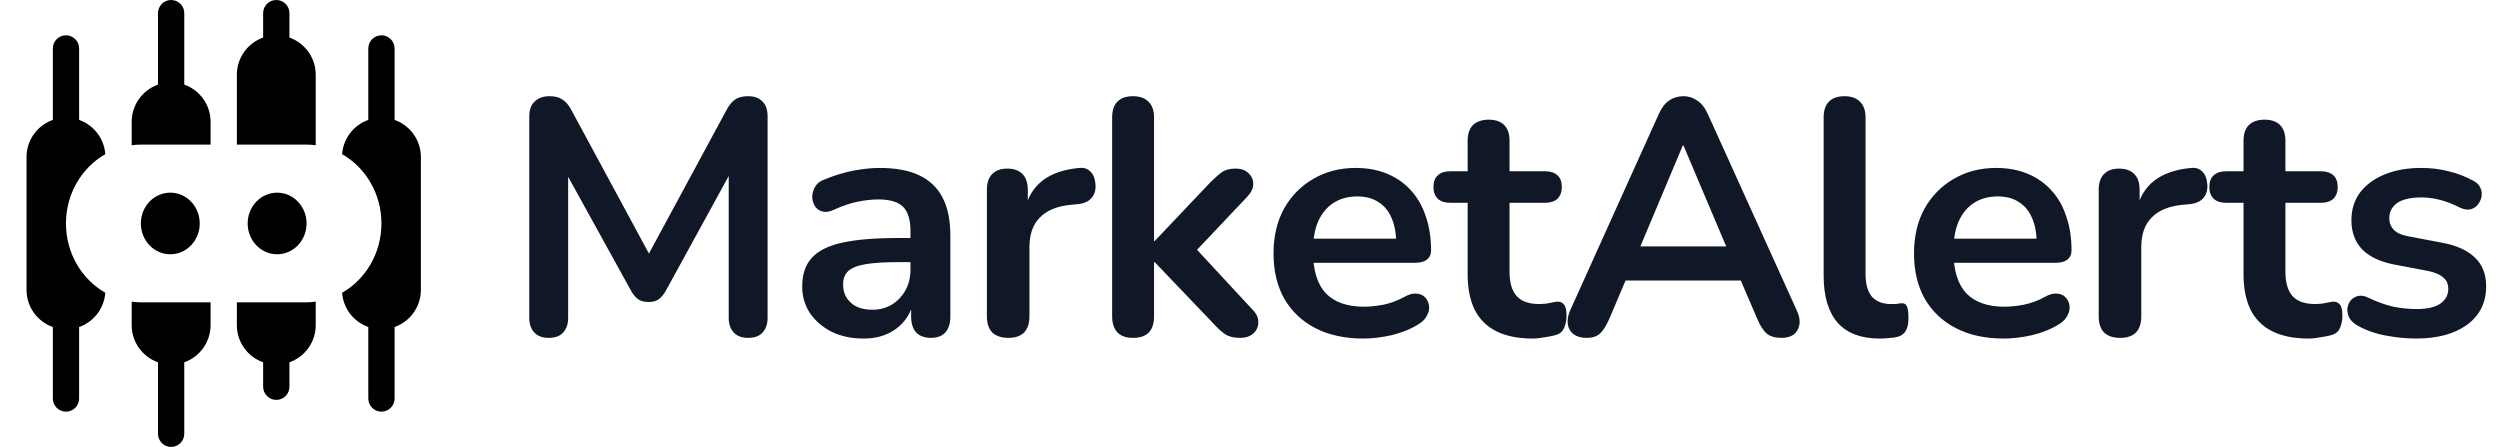 <svg width="179" height="32" viewBox="0 0 179 32" fill="none" xmlns="http://www.w3.org/2000/svg">
<path d="M39.288 24.192C38.84 24.192 38.496 24.064 38.256 23.808C38.016 23.552 37.896 23.2 37.896 22.752V8.328C37.896 7.864 38.024 7.512 38.28 7.272C38.536 7.016 38.888 6.888 39.336 6.888C39.736 6.888 40.048 6.968 40.272 7.128C40.512 7.272 40.728 7.528 40.92 7.896L46.848 18.864H46.08L52.008 7.896C52.2 7.528 52.408 7.272 52.632 7.128C52.856 6.968 53.168 6.888 53.568 6.888C54.016 6.888 54.36 7.016 54.6 7.272C54.84 7.512 54.96 7.864 54.96 8.328V22.752C54.96 23.2 54.84 23.552 54.6 23.808C54.376 24.064 54.032 24.192 53.568 24.192C53.12 24.192 52.776 24.064 52.536 23.808C52.296 23.552 52.176 23.2 52.176 22.752V11.64H52.704L47.664 20.832C47.504 21.104 47.336 21.304 47.16 21.432C46.984 21.56 46.744 21.624 46.44 21.624C46.136 21.624 45.888 21.56 45.696 21.432C45.504 21.288 45.336 21.088 45.192 20.832L40.104 11.616H40.68V22.752C40.68 23.2 40.56 23.552 40.32 23.808C40.096 24.064 39.752 24.192 39.288 24.192ZM61.83 24.24C60.982 24.24 60.222 24.08 59.55 23.76C58.894 23.424 58.374 22.976 57.99 22.416C57.622 21.856 57.438 21.224 57.438 20.52C57.438 19.656 57.662 18.976 58.11 18.48C58.558 17.968 59.286 17.6 60.294 17.376C61.302 17.152 62.654 17.04 64.35 17.04H65.55V18.768H64.374C63.382 18.768 62.59 18.816 61.998 18.912C61.406 19.008 60.982 19.176 60.726 19.416C60.486 19.64 60.366 19.96 60.366 20.376C60.366 20.904 60.55 21.336 60.918 21.672C61.286 22.008 61.798 22.176 62.454 22.176C62.982 22.176 63.446 22.056 63.846 21.816C64.262 21.56 64.59 21.216 64.83 20.784C65.07 20.352 65.19 19.856 65.19 19.296V16.536C65.19 15.736 65.014 15.16 64.662 14.808C64.31 14.456 63.718 14.28 62.886 14.28C62.422 14.28 61.918 14.336 61.374 14.448C60.846 14.56 60.286 14.752 59.694 15.024C59.39 15.168 59.118 15.208 58.878 15.144C58.654 15.08 58.478 14.952 58.35 14.76C58.222 14.552 58.158 14.328 58.158 14.088C58.158 13.848 58.222 13.616 58.35 13.392C58.478 13.152 58.694 12.976 58.998 12.864C59.734 12.56 60.438 12.344 61.11 12.216C61.798 12.088 62.422 12.024 62.982 12.024C64.134 12.024 65.078 12.2 65.814 12.552C66.566 12.904 67.126 13.44 67.494 14.16C67.862 14.864 68.046 15.776 68.046 16.896V22.656C68.046 23.152 67.926 23.536 67.686 23.808C67.446 24.064 67.102 24.192 66.654 24.192C66.206 24.192 65.854 24.064 65.598 23.808C65.358 23.536 65.238 23.152 65.238 22.656V21.504H65.43C65.318 22.064 65.094 22.552 64.758 22.968C64.438 23.368 64.03 23.68 63.534 23.904C63.038 24.128 62.47 24.24 61.83 24.24ZM72.197 24.192C71.701 24.192 71.317 24.064 71.045 23.808C70.789 23.536 70.661 23.152 70.661 22.656V13.584C70.661 13.088 70.789 12.712 71.045 12.456C71.301 12.2 71.661 12.072 72.125 12.072C72.589 12.072 72.949 12.2 73.205 12.456C73.461 12.712 73.589 13.088 73.589 13.584V15.096H73.349C73.573 14.136 74.013 13.408 74.669 12.912C75.325 12.416 76.197 12.12 77.285 12.024C77.621 11.992 77.885 12.08 78.077 12.288C78.285 12.48 78.405 12.784 78.437 13.2C78.469 13.6 78.373 13.928 78.149 14.184C77.941 14.424 77.621 14.568 77.189 14.616L76.661 14.664C75.685 14.76 74.949 15.064 74.453 15.576C73.957 16.072 73.709 16.776 73.709 17.688V22.656C73.709 23.152 73.581 23.536 73.325 23.808C73.069 24.064 72.693 24.192 72.197 24.192ZM81.117 24.192C80.637 24.192 80.269 24.064 80.013 23.808C79.757 23.536 79.629 23.152 79.629 22.656V8.4C79.629 7.904 79.757 7.528 80.013 7.272C80.269 7.016 80.637 6.888 81.117 6.888C81.597 6.888 81.965 7.016 82.221 7.272C82.493 7.528 82.629 7.904 82.629 8.4V17.256H82.677L86.637 13.08C86.957 12.76 87.237 12.512 87.477 12.336C87.717 12.16 88.045 12.072 88.461 12.072C88.877 12.072 89.189 12.184 89.397 12.408C89.621 12.616 89.733 12.872 89.733 13.176C89.733 13.48 89.589 13.784 89.301 14.088L85.125 18.504V17.256L89.709 22.2C89.997 22.504 90.125 22.816 90.093 23.136C90.077 23.44 89.949 23.696 89.709 23.904C89.469 24.096 89.165 24.192 88.797 24.192C88.349 24.192 87.989 24.104 87.717 23.928C87.461 23.752 87.173 23.488 86.853 23.136L82.677 18.768H82.629V22.656C82.629 23.68 82.125 24.192 81.117 24.192ZM97.616 24.24C96.288 24.24 95.144 23.992 94.184 23.496C93.224 23 92.48 22.296 91.952 21.384C91.44 20.472 91.184 19.392 91.184 18.144C91.184 16.928 91.432 15.864 91.928 14.952C92.44 14.04 93.136 13.328 94.016 12.816C94.912 12.288 95.928 12.024 97.064 12.024C97.896 12.024 98.64 12.16 99.296 12.432C99.968 12.704 100.536 13.096 101 13.608C101.48 14.12 101.84 14.744 102.08 15.48C102.336 16.2 102.464 17.016 102.464 17.928C102.464 18.216 102.36 18.44 102.152 18.6C101.96 18.744 101.68 18.816 101.312 18.816H93.608V17.088H100.352L99.968 17.448C99.968 16.712 99.856 16.096 99.632 15.6C99.424 15.104 99.112 14.728 98.696 14.472C98.296 14.2 97.792 14.064 97.184 14.064C96.512 14.064 95.936 14.224 95.456 14.544C94.992 14.848 94.632 15.288 94.376 15.864C94.136 16.424 94.016 17.096 94.016 17.88V18.048C94.016 19.36 94.32 20.344 94.928 21C95.552 21.64 96.464 21.96 97.664 21.96C98.08 21.96 98.544 21.912 99.056 21.816C99.584 21.704 100.08 21.52 100.544 21.264C100.88 21.072 101.176 20.992 101.432 21.024C101.688 21.04 101.888 21.128 102.032 21.288C102.192 21.448 102.288 21.648 102.32 21.888C102.352 22.112 102.304 22.344 102.176 22.584C102.064 22.824 101.864 23.032 101.576 23.208C101.016 23.56 100.368 23.824 99.632 24C98.912 24.16 98.24 24.24 97.616 24.24ZM109.739 24.24C108.699 24.24 107.827 24.064 107.123 23.712C106.435 23.36 105.923 22.848 105.587 22.176C105.251 21.488 105.083 20.64 105.083 19.632V14.52H103.835C103.451 14.52 103.155 14.424 102.947 14.232C102.739 14.024 102.635 13.744 102.635 13.392C102.635 13.024 102.739 12.744 102.947 12.552C103.155 12.36 103.451 12.264 103.835 12.264H105.083V10.08C105.083 9.584 105.211 9.208 105.467 8.952C105.739 8.696 106.115 8.568 106.595 8.568C107.075 8.568 107.443 8.696 107.699 8.952C107.955 9.208 108.083 9.584 108.083 10.08V12.264H110.627C111.011 12.264 111.307 12.36 111.515 12.552C111.723 12.744 111.827 13.024 111.827 13.392C111.827 13.744 111.723 14.024 111.515 14.232C111.307 14.424 111.011 14.52 110.627 14.52H108.083V19.464C108.083 20.232 108.251 20.808 108.587 21.192C108.923 21.576 109.467 21.768 110.219 21.768C110.491 21.768 110.731 21.744 110.939 21.696C111.147 21.648 111.331 21.616 111.491 21.6C111.683 21.584 111.843 21.648 111.971 21.792C112.099 21.92 112.163 22.192 112.163 22.608C112.163 22.928 112.107 23.216 111.995 23.472C111.899 23.712 111.715 23.88 111.443 23.976C111.235 24.04 110.963 24.096 110.627 24.144C110.291 24.208 109.995 24.24 109.739 24.24ZM113.6 24.192C113.216 24.192 112.904 24.104 112.664 23.928C112.44 23.752 112.304 23.52 112.256 23.232C112.208 22.928 112.264 22.592 112.424 22.224L118.76 8.184C118.968 7.72 119.216 7.392 119.504 7.2C119.808 6.992 120.152 6.888 120.536 6.888C120.904 6.888 121.232 6.992 121.52 7.2C121.824 7.392 122.08 7.72 122.288 8.184L128.648 22.224C128.824 22.592 128.888 22.928 128.84 23.232C128.792 23.536 128.656 23.776 128.432 23.952C128.208 24.112 127.912 24.192 127.544 24.192C127.096 24.192 126.744 24.088 126.488 23.88C126.248 23.656 126.032 23.32 125.84 22.872L124.28 19.248L125.576 20.088H115.448L116.744 19.248L115.208 22.872C115 23.336 114.784 23.672 114.56 23.88C114.336 24.088 114.016 24.192 113.6 24.192ZM120.488 10.416L117.128 18.408L116.504 17.64H124.52L123.92 18.408L120.536 10.416H120.488ZM134.581 24.24C133.253 24.24 132.253 23.864 131.581 23.112C130.909 22.344 130.573 21.224 130.573 19.752V8.4C130.573 7.904 130.701 7.528 130.957 7.272C131.213 7.016 131.581 6.888 132.061 6.888C132.541 6.888 132.909 7.016 133.165 7.272C133.437 7.528 133.573 7.904 133.573 8.4V19.608C133.573 20.344 133.725 20.888 134.029 21.24C134.349 21.592 134.797 21.768 135.373 21.768C135.501 21.768 135.621 21.768 135.733 21.768C135.845 21.752 135.957 21.736 136.069 21.72C136.293 21.688 136.445 21.752 136.525 21.912C136.605 22.056 136.645 22.36 136.645 22.824C136.645 23.224 136.565 23.536 136.405 23.76C136.245 23.984 135.981 24.12 135.613 24.168C135.453 24.184 135.285 24.2 135.109 24.216C134.933 24.232 134.757 24.24 134.581 24.24ZM143.474 24.24C142.146 24.24 141.002 23.992 140.042 23.496C139.082 23 138.338 22.296 137.81 21.384C137.298 20.472 137.042 19.392 137.042 18.144C137.042 16.928 137.29 15.864 137.786 14.952C138.298 14.04 138.994 13.328 139.874 12.816C140.77 12.288 141.786 12.024 142.922 12.024C143.754 12.024 144.498 12.16 145.154 12.432C145.826 12.704 146.394 13.096 146.858 13.608C147.338 14.12 147.698 14.744 147.938 15.48C148.194 16.2 148.322 17.016 148.322 17.928C148.322 18.216 148.218 18.44 148.01 18.6C147.818 18.744 147.538 18.816 147.17 18.816H139.466V17.088H146.21L145.826 17.448C145.826 16.712 145.714 16.096 145.49 15.6C145.282 15.104 144.97 14.728 144.554 14.472C144.154 14.2 143.65 14.064 143.042 14.064C142.37 14.064 141.794 14.224 141.314 14.544C140.85 14.848 140.49 15.288 140.234 15.864C139.994 16.424 139.874 17.096 139.874 17.88V18.048C139.874 19.36 140.178 20.344 140.786 21C141.41 21.64 142.322 21.96 143.522 21.96C143.938 21.96 144.402 21.912 144.914 21.816C145.442 21.704 145.938 21.52 146.402 21.264C146.738 21.072 147.034 20.992 147.29 21.024C147.546 21.04 147.746 21.128 147.89 21.288C148.05 21.448 148.146 21.648 148.178 21.888C148.21 22.112 148.162 22.344 148.034 22.584C147.922 22.824 147.722 23.032 147.434 23.208C146.874 23.56 146.226 23.824 145.49 24C144.77 24.16 144.098 24.24 143.474 24.24ZM151.804 24.192C151.308 24.192 150.924 24.064 150.652 23.808C150.396 23.536 150.268 23.152 150.268 22.656V13.584C150.268 13.088 150.396 12.712 150.652 12.456C150.908 12.2 151.268 12.072 151.732 12.072C152.196 12.072 152.556 12.2 152.812 12.456C153.068 12.712 153.196 13.088 153.196 13.584V15.096H152.956C153.18 14.136 153.62 13.408 154.276 12.912C154.932 12.416 155.804 12.12 156.892 12.024C157.228 11.992 157.492 12.08 157.684 12.288C157.892 12.48 158.012 12.784 158.044 13.2C158.076 13.6 157.98 13.928 157.756 14.184C157.548 14.424 157.228 14.568 156.796 14.616L156.268 14.664C155.292 14.76 154.556 15.064 154.06 15.576C153.564 16.072 153.316 16.776 153.316 17.688V22.656C153.316 23.152 153.188 23.536 152.932 23.808C152.676 24.064 152.3 24.192 151.804 24.192ZM165.292 24.24C164.252 24.24 163.38 24.064 162.676 23.712C161.988 23.36 161.476 22.848 161.14 22.176C160.804 21.488 160.636 20.64 160.636 19.632V14.52H159.388C159.004 14.52 158.708 14.424 158.5 14.232C158.292 14.024 158.188 13.744 158.188 13.392C158.188 13.024 158.292 12.744 158.5 12.552C158.708 12.36 159.004 12.264 159.388 12.264H160.636V10.08C160.636 9.584 160.764 9.208 161.02 8.952C161.292 8.696 161.668 8.568 162.148 8.568C162.628 8.568 162.996 8.696 163.252 8.952C163.508 9.208 163.636 9.584 163.636 10.08V12.264H166.18C166.564 12.264 166.86 12.36 167.068 12.552C167.276 12.744 167.38 13.024 167.38 13.392C167.38 13.744 167.276 14.024 167.068 14.232C166.86 14.424 166.564 14.52 166.18 14.52H163.636V19.464C163.636 20.232 163.804 20.808 164.14 21.192C164.476 21.576 165.02 21.768 165.772 21.768C166.044 21.768 166.284 21.744 166.492 21.696C166.7 21.648 166.884 21.616 167.044 21.6C167.236 21.584 167.396 21.648 167.524 21.792C167.652 21.92 167.716 22.192 167.716 22.608C167.716 22.928 167.66 23.216 167.548 23.472C167.452 23.712 167.268 23.88 166.996 23.976C166.788 24.04 166.516 24.096 166.18 24.144C165.844 24.208 165.548 24.24 165.292 24.24ZM172.993 24.24C172.305 24.24 171.577 24.168 170.809 24.024C170.041 23.88 169.353 23.632 168.745 23.28C168.489 23.12 168.305 22.936 168.193 22.728C168.097 22.504 168.057 22.288 168.073 22.08C168.105 21.856 168.185 21.664 168.313 21.504C168.457 21.344 168.633 21.24 168.841 21.192C169.065 21.144 169.305 21.184 169.561 21.312C170.201 21.616 170.801 21.832 171.361 21.96C171.921 22.072 172.473 22.128 173.017 22.128C173.785 22.128 174.353 22 174.721 21.744C175.105 21.472 175.297 21.12 175.297 20.688C175.297 20.32 175.169 20.04 174.913 19.848C174.673 19.64 174.305 19.488 173.809 19.392L171.409 18.936C170.417 18.744 169.657 18.384 169.129 17.856C168.617 17.312 168.361 16.616 168.361 15.768C168.361 15 168.569 14.336 168.985 13.776C169.417 13.216 170.009 12.784 170.761 12.48C171.513 12.176 172.377 12.024 173.353 12.024C174.057 12.024 174.713 12.104 175.321 12.264C175.945 12.408 176.545 12.64 177.121 12.96C177.361 13.088 177.521 13.256 177.601 13.464C177.697 13.672 177.721 13.888 177.673 14.112C177.625 14.32 177.529 14.512 177.385 14.688C177.241 14.848 177.057 14.952 176.833 15C176.625 15.032 176.385 14.984 176.113 14.856C175.617 14.6 175.137 14.416 174.673 14.304C174.225 14.192 173.793 14.136 173.377 14.136C172.593 14.136 172.009 14.272 171.625 14.544C171.257 14.816 171.073 15.176 171.073 15.624C171.073 15.96 171.185 16.24 171.409 16.464C171.633 16.688 171.977 16.84 172.441 16.92L174.841 17.376C175.881 17.568 176.665 17.92 177.193 18.432C177.737 18.944 178.009 19.632 178.009 20.496C178.009 21.664 177.553 22.584 176.641 23.256C175.729 23.912 174.513 24.24 172.993 24.24Z" fill="#101828"/>
<path d="M9.429 21.599C9.655 21.629 9.886 21.647 10.12 21.648H15.077V23.282C15.076 24.511 14.29 25.554 13.194 25.941V31.059C13.194 31.578 12.772 32 12.252 32C11.733 32 11.312 31.578 11.312 31.059V25.941C10.216 25.554 9.429 24.511 9.429 23.282V21.599ZM4.723 2.527C5.243 2.527 5.664 2.948 5.665 3.468V8.585C6.699 8.951 7.456 9.9 7.539 11.038C5.861 11.996 4.723 13.859 4.723 16C4.723 18.14 5.861 20.003 7.539 20.961C7.457 22.1 6.699 23.049 5.665 23.415V28.533C5.664 29.053 5.243 29.475 4.723 29.475C4.204 29.474 3.783 29.053 3.783 28.533V23.415C2.686 23.027 1.9 21.985 1.9 20.756V11.245C1.9 10.016 2.686 8.973 3.783 8.585V3.468C3.783 2.948 4.204 2.527 4.723 2.527ZM27.312 2.527C27.832 2.528 28.252 2.948 28.252 3.468V8.585C29.349 8.973 30.135 10.016 30.135 11.245V20.756C30.135 21.985 29.349 23.027 28.252 23.415V28.533C28.252 29.053 27.832 29.474 27.312 29.475C26.792 29.475 26.371 29.053 26.371 28.533V23.415C25.336 23.049 24.577 22.099 24.496 20.96C26.173 20.002 27.311 18.14 27.311 16C27.311 13.859 26.173 11.997 24.496 11.039C24.578 9.9 25.336 8.951 26.371 8.585V3.468C26.371 2.948 26.792 2.527 27.312 2.527ZM22.606 23.281C22.606 24.51 21.819 25.554 20.723 25.941V27.69C20.723 28.21 20.302 28.632 19.783 28.632C19.263 28.632 18.841 28.21 18.841 27.69V25.941C17.745 25.554 16.959 24.51 16.959 23.281V21.648H21.915C22.149 21.648 22.38 21.629 22.606 21.599V23.281ZM12.193 13.794C13.357 13.794 14.301 14.781 14.301 16C14.301 17.219 13.357 18.206 12.193 18.206C11.028 18.206 10.085 17.218 10.085 16C10.085 14.781 11.028 13.794 12.193 13.794ZM19.841 13.794C21.006 13.794 21.951 14.781 21.951 16C21.951 17.219 21.006 18.206 19.841 18.206C18.677 18.206 17.733 17.218 17.733 16C17.733 14.781 18.677 13.794 19.841 13.794ZM12.252 0C12.772 0 13.194 0.422 13.194 0.941V6.058C14.29 6.445 15.077 7.49 15.077 8.719V10.352H10.12C9.886 10.353 9.655 10.37 9.429 10.4V8.719C9.429 7.49 10.216 6.445 11.312 6.058V0.941C11.312 0.422 11.733 0 12.252 0ZM19.783 0C20.302 0 20.723 0.422 20.723 0.941V2.689C21.82 3.077 22.606 4.121 22.606 5.35V10.4C22.38 10.37 22.149 10.352 21.915 10.352H16.959V5.35C16.959 4.121 17.745 3.077 18.841 2.689V0.941C18.841 0.422 19.263 0 19.783 0Z" fill="black"/>
</svg>
